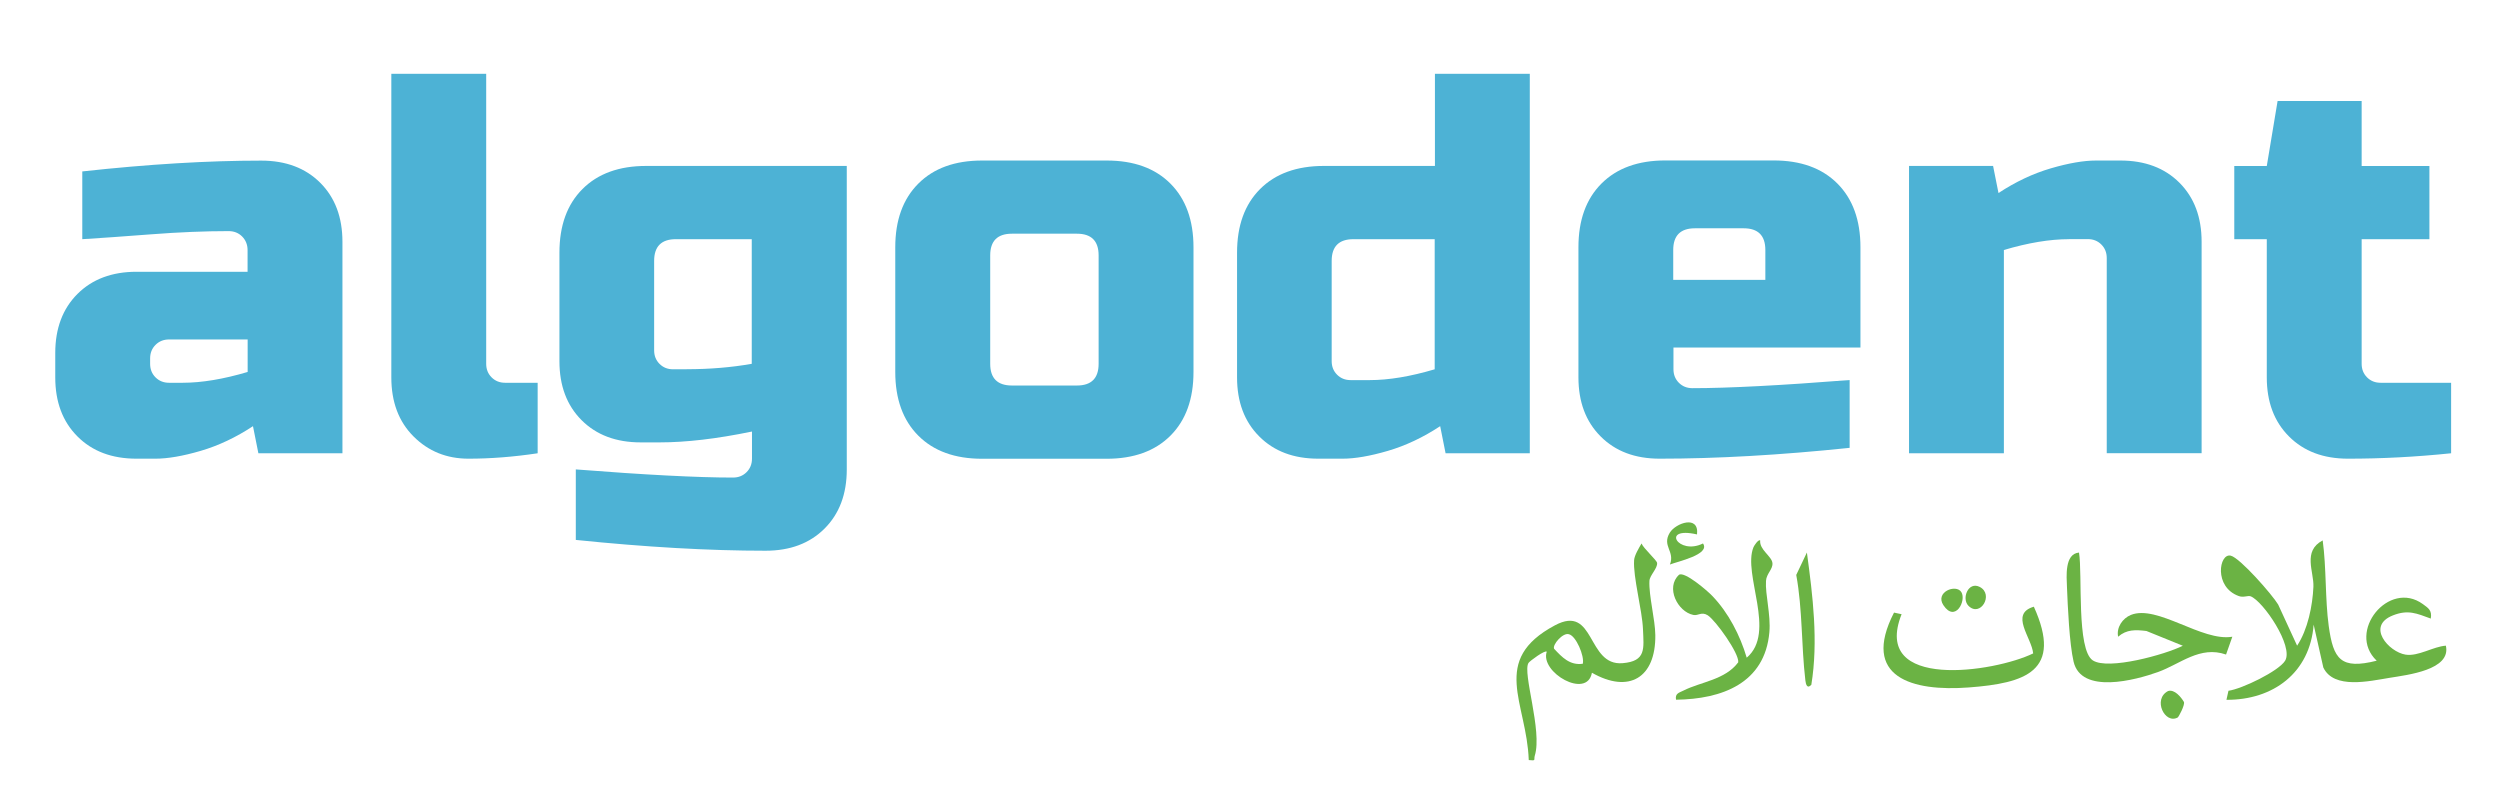 <?xml version="1.0" encoding="UTF-8"?> <svg xmlns="http://www.w3.org/2000/svg" id="Layer_1" data-name="Layer 1" viewBox="0 0 309.91 100"><defs><style> .cls-1 { fill: #4db2d5; } .cls-2 { fill: #6bb344; } </style></defs><g><path class="cls-1" d="M10.21,21.25c8.2-.9,15.59-1.34,22.17-1.34,3.05,0,5.49.92,7.32,2.75,1.84,1.84,2.75,4.28,2.75,7.32v26.21h-10.42l-.67-3.36c-2.11,1.39-4.27,2.41-6.48,3.06-2.22.65-4.09.97-5.61.97h-2.35c-3.05,0-5.49-.92-7.32-2.76-1.84-1.84-2.75-4.28-2.75-7.32v-3.02c0-3.05.92-5.49,2.75-7.32s4.28-2.75,7.32-2.75h13.77v-2.69c0-.67-.23-1.23-.67-1.68-.45-.45-1.01-.67-1.68-.67-2.91,0-6.13.13-9.64.4-3.52.27-6.35.47-8.5.6v-8.4ZM22.64,47.45c2.37,0,5.06-.45,8.06-1.34v-4.03h-9.74c-.67,0-1.23.22-1.68.67s-.67,1.01-.67,1.68v.67c0,.67.22,1.23.67,1.68.45.45,1.01.67,1.68.67h1.68Z"></path><path class="cls-1" d="M66.65,56.19c-3,.45-5.86.67-8.57.67s-4.98-.92-6.82-2.76c-1.84-1.84-2.75-4.28-2.75-7.32V9.15h11.76v35.95c0,.67.22,1.23.67,1.68.45.45,1.01.67,1.68.67h4.03v8.74Z"></path><path class="cls-1" d="M93.19,53.5c-4.35.9-8.15,1.34-11.42,1.34h-2.35c-3.05,0-5.49-.92-7.32-2.75-1.84-1.84-2.75-4.28-2.75-7.32v-13.44c0-3.36.95-5.99,2.86-7.9s4.54-2.86,7.9-2.86h24.86v37.63c0,3.05-.92,5.49-2.75,7.32-1.84,1.84-4.28,2.75-7.32,2.75-7.03,0-14.87-.45-23.52-1.34v-8.74c8.56.67,15.05,1.01,19.49,1.01.67,0,1.23-.22,1.68-.67.45-.45.67-1.01.67-1.68v-3.36ZM85.13,45.77c2.82,0,5.51-.22,8.06-.67v-15.45h-9.41c-1.79,0-2.69.9-2.69,2.69v11.09c0,.67.22,1.23.67,1.68.45.45,1.01.67,1.68.67h1.68Z"></path><path class="cls-1" d="M147.95,46.11c0,3.36-.95,5.99-2.86,7.9-1.9,1.9-4.54,2.86-7.9,2.86h-15.45c-3.36,0-5.99-.95-7.9-2.86-1.9-1.9-2.86-4.54-2.86-7.9v-15.45c0-3.36.95-5.99,2.86-7.9s4.54-2.86,7.9-2.86h15.45c3.36,0,5.99.95,7.9,2.86,1.9,1.9,2.86,4.54,2.86,7.9v15.45ZM136.19,31.66c0-1.79-.9-2.69-2.69-2.69h-8.06c-1.79,0-2.69.9-2.69,2.69v13.44c0,1.79.9,2.69,2.69,2.69h8.06c1.79,0,2.69-.9,2.69-2.69v-13.44Z"></path><path class="cls-1" d="M179.2,56.19l-.67-3.36c-2.11,1.39-4.27,2.41-6.48,3.06-2.22.65-4.09.97-5.61.97h-3.02c-3.05,0-5.49-.92-7.32-2.76-1.84-1.84-2.75-4.28-2.75-7.32v-15.45c0-3.36.95-5.99,2.86-7.9,1.9-1.9,4.54-2.86,7.9-2.86h13.77v-11.42h11.76v47.04h-10.42ZM169.79,47.12c2.37,0,5.06-.45,8.06-1.34v-16.13h-10.08c-1.79,0-2.69.9-2.69,2.69v12.43c0,.67.22,1.23.67,1.68.45.45,1.01.67,1.68.67h2.35Z"></path><path class="cls-1" d="M229.26,55.52c-8.65.9-16.49,1.34-23.52,1.34-3.05,0-5.49-.92-7.32-2.76-1.84-1.84-2.75-4.28-2.75-7.32v-16.13c0-3.36.95-5.99,2.86-7.9,1.9-1.9,4.54-2.86,7.9-2.86h13.44c3.36,0,5.99.95,7.9,2.86,1.9,1.9,2.86,4.54,2.86,7.9v12.43h-23.18v2.69c0,.67.22,1.23.67,1.68.45.45,1.01.67,1.68.67,4.43,0,10.93-.34,19.49-1.01v8.4ZM210.11,28.3c-1.79,0-2.69.9-2.69,2.69v3.7h11.42v-3.7c0-1.79-.9-2.69-2.69-2.69h-6.05Z"></path><path class="cls-1" d="M256.47,29.65c-2.37,0-5.06.45-8.06,1.34v25.2h-11.76V20.57h10.42l.67,3.36c2.11-1.39,4.27-2.41,6.48-3.06,2.22-.65,4.09-.97,5.61-.97h3.02c3.05,0,5.49.92,7.32,2.75,1.84,1.84,2.75,4.28,2.75,7.32v26.21h-11.76v-24.19c0-.67-.22-1.23-.67-1.68-.45-.45-1.01-.67-1.68-.67h-2.35Z"></path><path class="cls-1" d="M303.84,56.19c-4.35.45-8.6.67-12.77.67-3.05,0-5.49-.92-7.32-2.76-1.84-1.84-2.75-4.28-2.75-7.32v-17.13h-4.03v-9.07h4.03l1.34-8.06h10.42v8.06h8.4v9.07h-8.4v15.45c0,.67.22,1.23.67,1.68.45.45,1.01.67,1.68.67h8.74v8.74Z"></path></g><g><path class="cls-2" d="M294.62,81.9c-3.75-3.57,1.51-10.07,5.72-7.02.7.51,1.16.78.99,1.8-1.74-.63-2.8-1.14-4.68-.4-3.39,1.33-.52,4.54,1.55,4.87,1.58.25,3.42-1,5-1.11.68,3.01-4.74,3.62-7,3.99-2.48.4-6.88,1.45-8.19-1.28l-1.2-5.32c-.45,5.97-5.03,9.36-10.81,9.32l.25-1.12c1.68-.23,6.22-2.43,7.02-3.72,1.09-1.78-2.71-7.38-4.27-7.99-.35-.13-.88.19-1.47-.03-3.13-1.12-2.44-5.35-1-5.01,1.15.27,5.15,4.84,5.88,6.06l2.35,5.1c1.32-1.98,1.92-4.97,2.02-7.31.08-1.85-1.37-4.41,1.15-5.74.47,3.42.29,7.26.75,10.62.57,4.12,1.48,5.42,5.96,4.29Z"></path><path class="cls-2" d="M197.34,83.4c-.61,3.32-6.47-.04-5.6-2.61-.2-.25-2.11,1.15-2.26,1.39-.78,1.21,1.74,8.41.78,11.49-.16.53.23.66-.75.55-.24-7.14-4.84-12.38,3.24-16.7,5.03-2.69,3.93,5.06,8.39,4.69,2.94-.24,2.63-1.79,2.53-4.21s-1.24-6.46-1.1-8.56c.04-.6.6-1.51.92-2.07.24.61,1.89,2.07,1.93,2.41.08.67-.92,1.54-.95,2.23-.09,1.82.71,4.78.73,6.72.06,5.3-3.27,7.28-7.85,4.67ZM196.21,82.28c.23-.95-.84-3.47-1.73-3.66-.73-.23-2.05,1.29-1.83,1.8.99,1.06,1.96,2.09,3.56,1.86Z"></path><path class="cls-2" d="M257.72,68.49c.45,2.65-.33,12.06,1.72,13.38,1.92,1.23,8.96-.72,11.15-1.82l-4.51-1.83c-1.35-.16-2.45-.21-3.51.71-.23-1.15.55-2.28,1.58-2.7,3.28-1.32,8.83,3.35,12.58,2.7l-.78,2.21c-3.23-1.13-5.66,1.17-8.44,2.17s-9.5,2.8-10.46-1.29c-.52-2.24-.72-6.8-.82-9.24-.05-1.32-.31-4.11,1.48-4.28Z"></path><path class="cls-2" d="M207.77,86.75c-.15-.79.37-.87.91-1.14,2.14-1.09,5.18-1.32,6.8-3.51.13-1.1-2.81-5.21-3.79-5.83-.78-.48-1.16.09-1.78-.04-1.94-.39-3.48-3.4-1.77-4.98.71-.44,3.52,1.99,4.12,2.62,2,2.07,3.46,4.91,4.27,7.66,3.72-3.15-.54-10.34.84-13.7.12-.28.63-.99.83-.84-.12,1.16,1.44,1.96,1.52,2.81.07.77-.75,1.31-.8,2.21-.11,1.68.61,4.18.42,6.36-.56,6.35-5.9,8.3-11.57,8.37Z"></path><path class="cls-2" d="M252.12,75.2c3.63,8.02-1.06,9.49-8.06,10.02s-13.4-1.24-9.27-9.28l.94.2c-3.79,9.53,11.53,7.19,16.31,4.86-.18-1.96-2.96-4.9.08-5.79Z"></path><path class="cls-2" d="M224.54,84.89c-.51.54-.68-.03-.74-.55-.51-4.32-.34-8.76-1.13-13.07l1.32-2.78c.73,5.39,1.43,11,.55,16.4Z"></path><path class="cls-2" d="M210.37,66.25c-4.56-1.05-2.33,2.64.74,1.12.96,1.37-3.21,2.25-4.1,2.61.65-1.66-1.02-2.28-.02-3.94.73-1.2,3.66-2.25,3.38.21Z"></path><path class="cls-2" d="M269.96,88.94c-1.59.89-3.15-2.27-1.19-3.28.8-.23,1.59.74,1.96,1.36.14.38-.66,1.86-.77,1.92Z"></path><path class="cls-2" d="M244.02,75.1c-.89-.89-.03-3.08,1.4-2.34,1.78.92.08,3.82-1.4,2.34Z"></path><path class="cls-2" d="M243.13,73.39c.67,1.06-.76,3.84-2.22,1.63-1.07-1.63,1.56-2.66,2.22-1.63Z"></path></g></svg> 